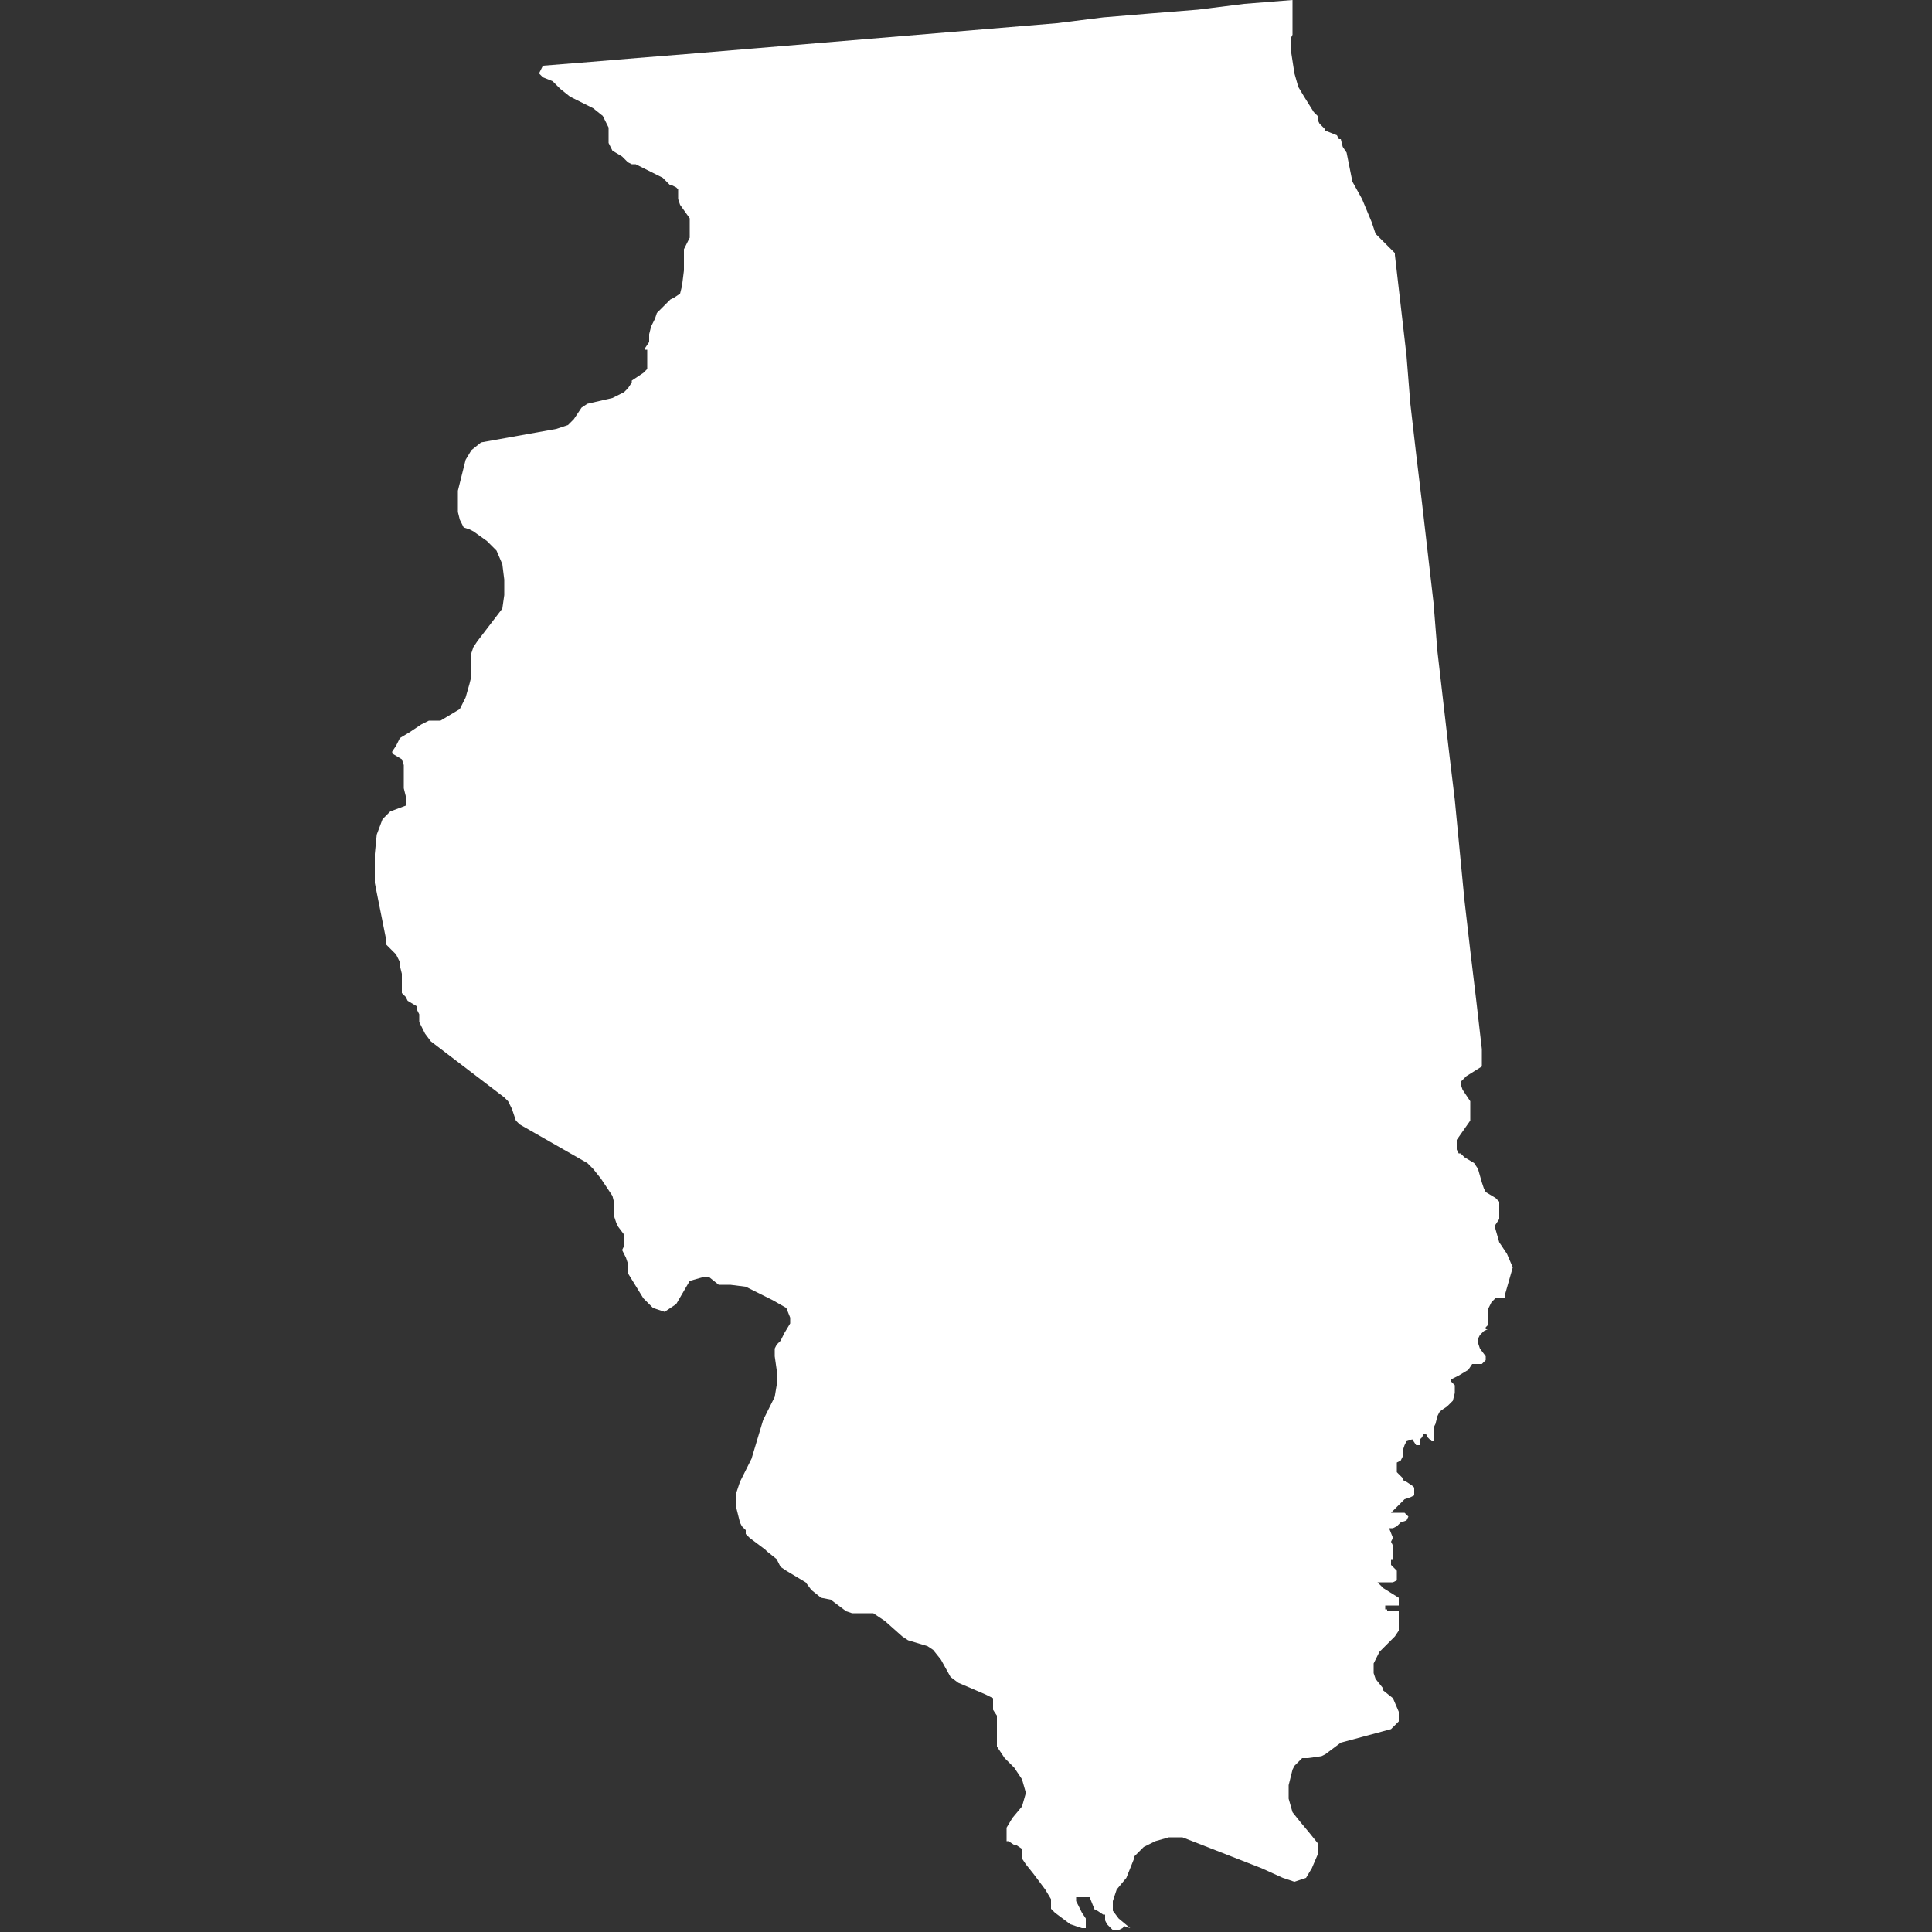 <svg xmlns="http://www.w3.org/2000/svg" width="100" height="100">
  <rect width="100%" height="100%" fill="#333333" stroke="none"/>
  <path fill="#fff" fill-rule="evenodd" d="M64.4.2 62 .5l-2.5.2-2.4.2-2.4.3-2.4.2-2.4.2-2.4.2-2.4.2-2.4.2-2.4.2-2.4.2-2.4.2L33 3l-2.4.2-2.5.2-.2.4.2.2.5.2.2.2.2.2.5.4 1.2.6.5.4.3.6v-.2 1l.2.4.5.3.3.3.2.1h.2l1.2.6.2.1.4.4h.1l.2.1.1.1v.5l.1.3.5.7v1l-.3.6V14l-.1.8-.1.4-.3.2-.2.1-.5.5-.2.2-.1.3-.2.4-.1.4v.4l-.2.3v.1h.1v1l-.2.2-.6.4v.1l-.2.3-.2.2-.6.3-1.3.3-.3.2-.4.6-.3.3-.6.2-3.9.7-.5.4-.3.5-.2.8-.2.8v1.1l.1.4.2.4.3.1.2.1.7.5.5.5.3.7.1.8v.8l-.1.7-1.3 1.7-.2.3-.1.3V35l-.1.4-.2.7-.3.6-.5.3-.5.3h-.6l-.4.2-.6.4-.5.3-.2.4-.2.3v.1l.5.3.1.3v1.2l.1.4v.5l-.8.3-.4.4-.3.8-.1 1v1.5l.6 3v.2l.3.3.2.2.1.2.1.2v.2l.1.4v1l.2.2.1.2.5.3v.2l.1.2v.4l.3.6.3.4 3.8 2.9.2.2.2.4.1.3.1.3.2.2 3.5 2 .3.3.4.5.4.6.2.3.1.4v.7l.1.3.1.2.3.4v.6l-.1.2.1.2.1.2.1.3v.5l.8 1.3.5.5.6.2.6-.4.7-1.2.7-.2h.3l.5.4h.6l.8.1 1.4.7.7.4.2.5v.3l-.3.5-.2.4-.2.2-.1.2v.4l.1.7v.8l-.1.6-.6 1.2-.6 2-.6 1.2-.2.6v.7l.2.8.1.2.2.2v.2l.2.2.8.6.1.1.5.4.1.2.1.2.3.2.5.3.5.3.3.4.5.4.5.1.8.6.3.1h1.1l.6.4.9.8.3.2 1 .3.3.2.4.5.5.9.4.3 1.4.6.4.2v.6l.2.3v1.6l.4.6.5.5.4.6.2.7-.2.7-.5.6-.3.5v.7h.1l.3.2h.1l.3.2v.5l.2.3.4.5.6.8.3.5v.5l.2.2.8.6.6.2h.2v-.5L56 99l-.1-.2-.2-.4v-.2h.7l.2.5v.1l.2.1.3.2h.1v.3l.1.2.1.1.2.2h.3l.2-.1.1-.1.3.1-.6-.5-.3-.4v-.5l.2-.6.5-.6.4-1v-.1l.5-.5.6-.3.7-.2h.7l4.1 1.6 1.1.5.6.2.6-.2.3-.5.3-.7v-.6l-.4-.5-.5-.6-.4-.5-.2-.7v-.7l.2-.8.1-.2.2-.2.2-.2h.3l.7-.1.2-.1.8-.6 2.6-.7.4-.4v-.5l-.3-.7-.5-.4v-.1l-.4-.5-.1-.3v-.5l.2-.4.1-.2.8-.8.2-.3v-1h-.6v-.1h-.1v-.2h.7v-.4l-.8-.5-.3-.3h.8l.2-.1v-.5L72 81v-.3h.1V80l-.1-.2.1-.2-.2-.5h.2l.2-.1.2-.2.3-.1.1-.2-.2-.2H72l.3-.3.3-.3.1-.1.3-.1.2-.1V77l-.1-.1-.3-.2-.2-.1v-.1l-.1-.1-.2-.2v-.5l.2-.1.1-.2v-.3l.1-.3.1-.2.3-.1.2.3h.2v-.3l.1-.1.1-.2h.1l.1.2.1.1.1.1h.1v-.7l.1-.2.1-.4.1-.2.1-.1.3-.2.3-.3.1-.4v-.4l-.2-.2v-.1l.4-.2.5-.3.2-.3h.5l.2-.2v-.2l-.3-.4-.1-.3v-.2l.1-.2.2-.2.2-.1h-.1v-.1l.1-.1v-.8l.2-.4.2-.2h.5V67l.4-1.4-.3-.7-.4-.6-.2-.7v-.2l.2-.3v-.9l-.2-.2-.5-.3-.1-.2-.1-.3-.2-.7-.2-.3-.5-.3-.2-.2h-.1l-.1-.2V59l.7-1v-1l-.4-.6-.1-.3V56l.3-.3.8-.5v-.9l-.3-2.6-.3-2.5-.3-2.6-.5-5.2-.3-2.5-.3-2.6-.3-2.6-.2-2.5-.3-2.6-.3-2.6-.3-2.5-.3-2.6-.2-2.5-.3-2.6-.3-2.6v-.1l-1-1-.2-.6-.5-1.2-.5-.9-.3-1.5-.2-.3-.1-.4h-.1l-.1-.2-.5-.2h-.1v-.1l-.2-.2-.1-.1-.1-.2V6l-.2-.2-.5-.8-.3-.5-.2-.7-.2-1.3V2l.1-.2V0z"/>
</svg>
